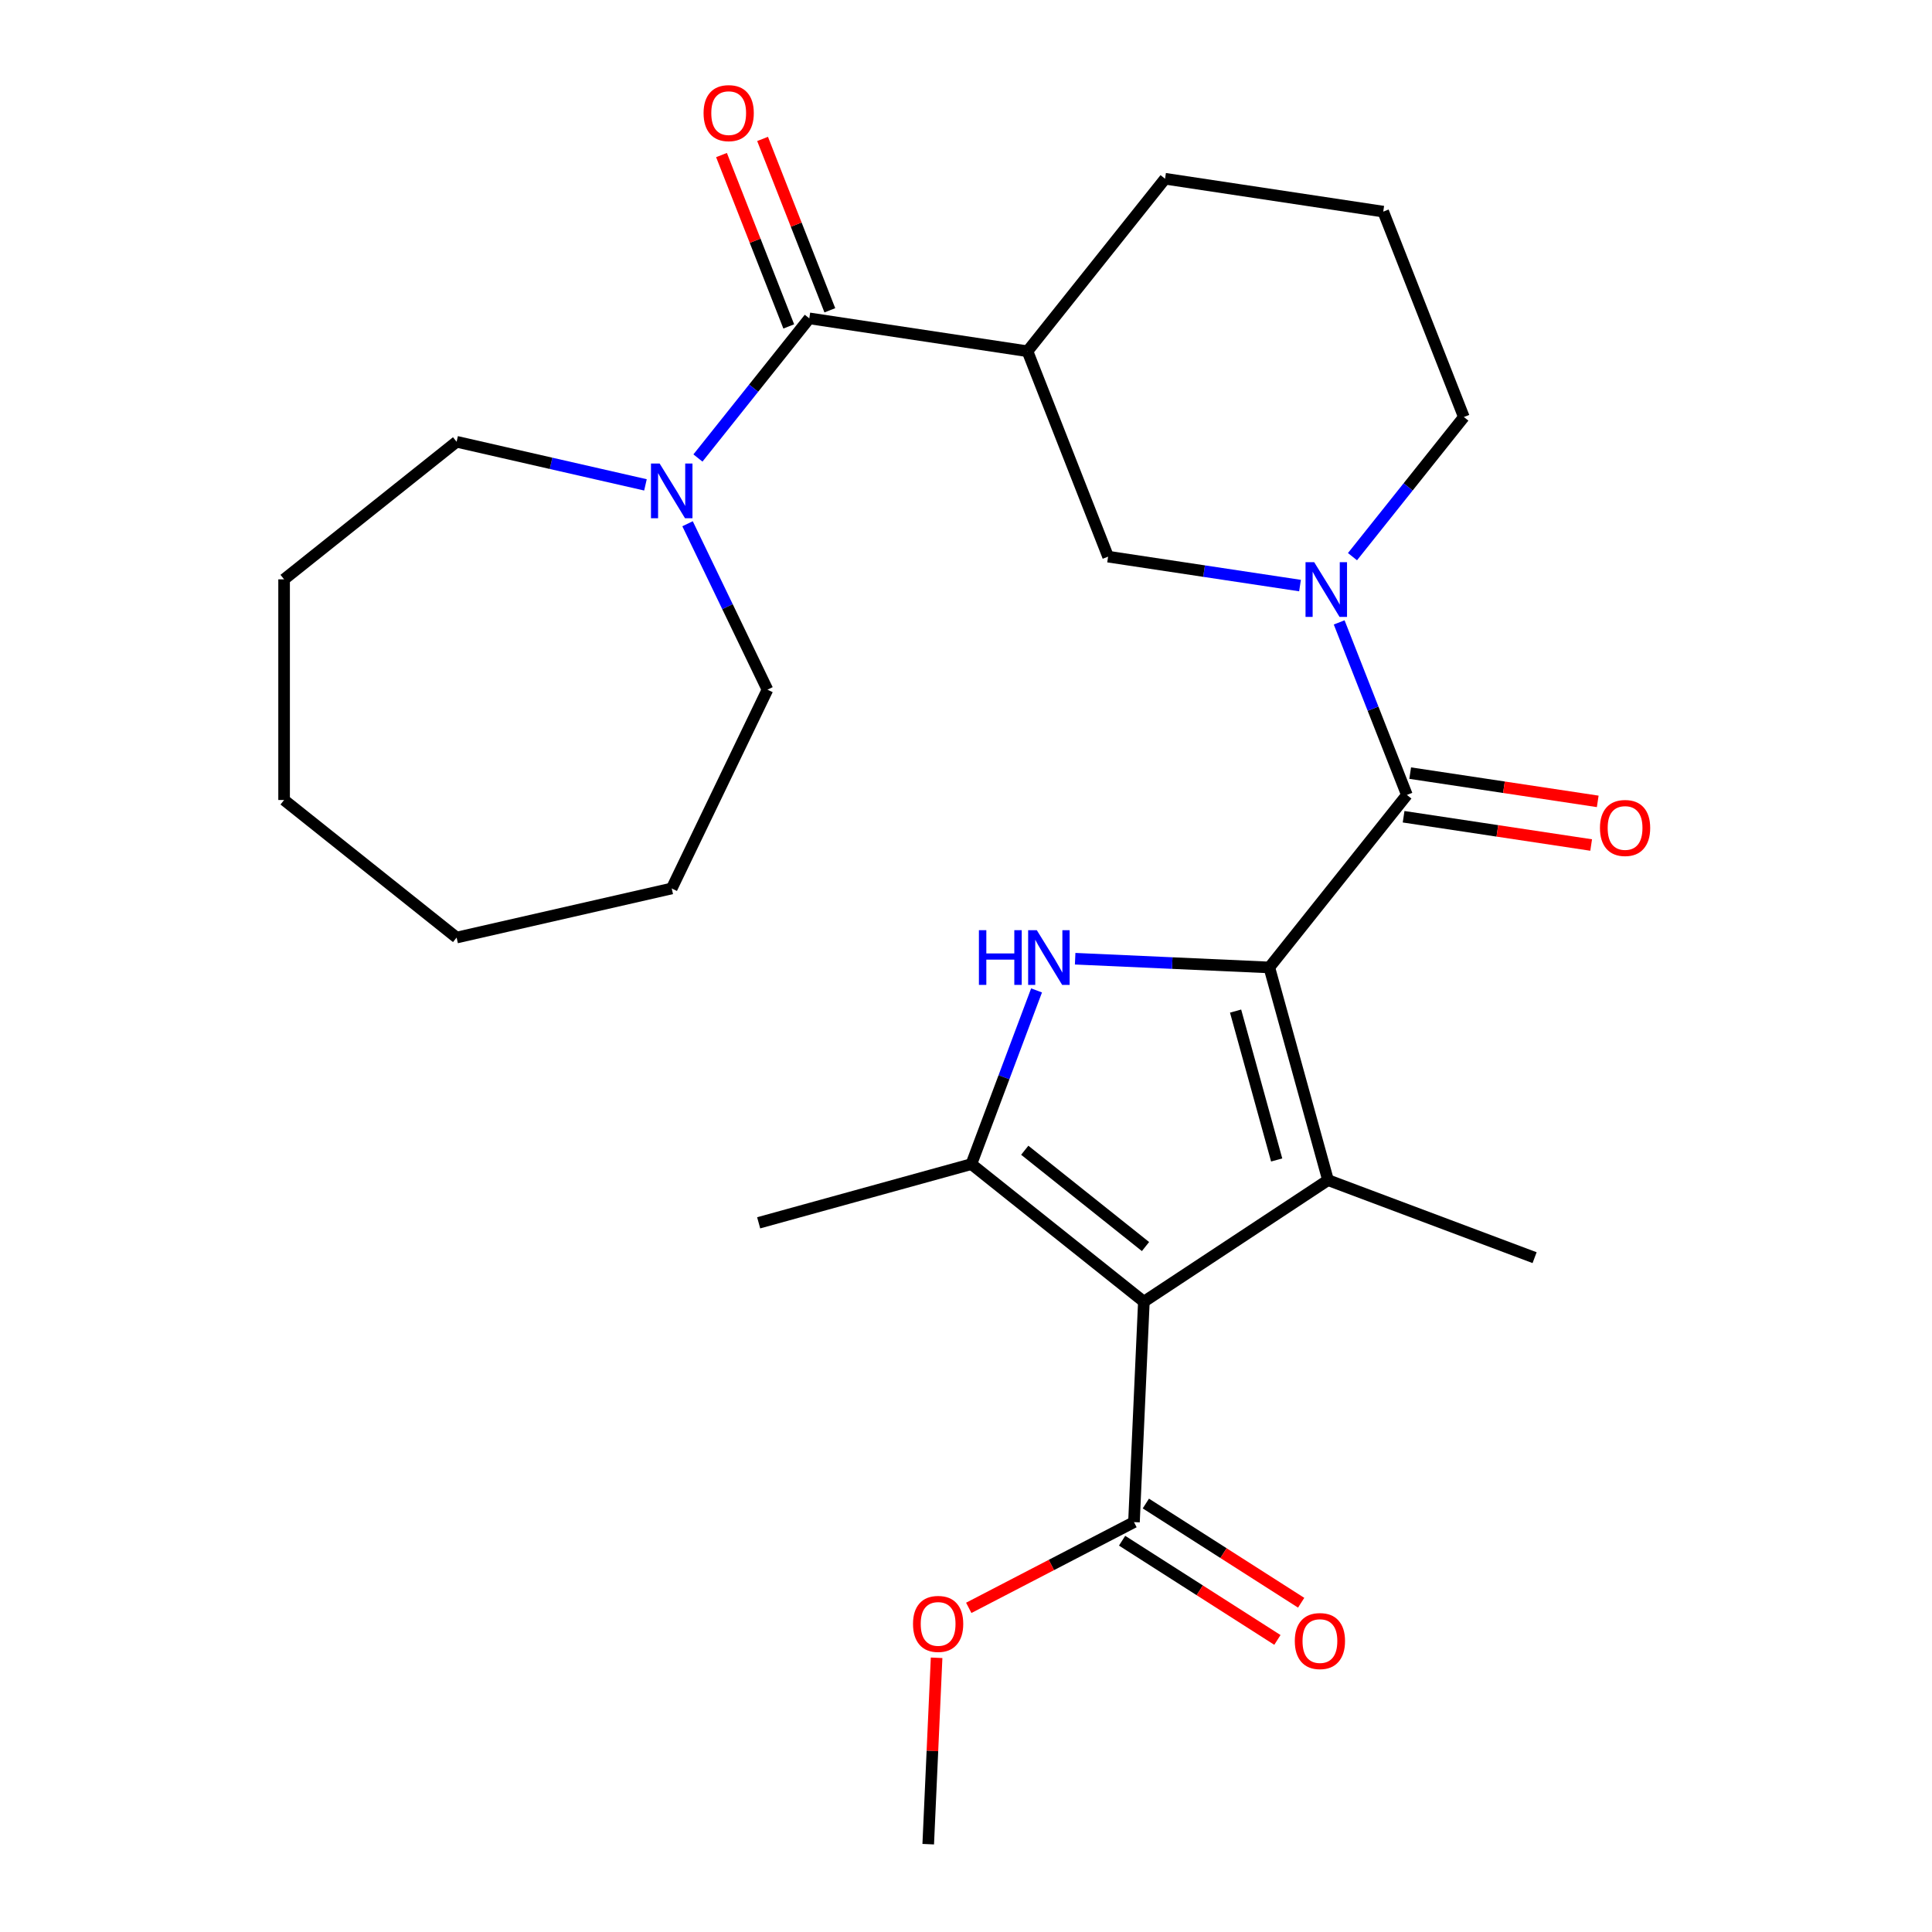 <?xml version='1.0' encoding='iso-8859-1'?>
<svg version='1.1' baseProfile='full'
              xmlns='http://www.w3.org/2000/svg'
                      xmlns:rdkit='http://www.rdkit.org/xml'
                      xmlns:xlink='http://www.w3.org/1999/xlink'
                  xml:space='preserve'
width='1000px' height='1000px' viewBox='0 0 1000 1000'>
<!-- END OF HEADER -->
<rect style='opacity:1.0;fill:#FFFFFF;stroke:none' width='1000' height='1000' x='0' y='0'> </rect>
<path class='bond-1' d='M 656.997,500.743 L 687.38,610.835' style='fill:none;fill-rule:evenodd;stroke:#000000;stroke-width:6px;stroke-linecap:butt;stroke-linejoin:miter;stroke-opacity:1' />
<path class='bond-1' d='M 639.536,523.334 L 660.804,600.398' style='fill:none;fill-rule:evenodd;stroke:#000000;stroke-width:6px;stroke-linecap:butt;stroke-linejoin:miter;stroke-opacity:1' />
<path class='bond-2' d='M 656.997,500.743 L 606.748,498.486' style='fill:none;fill-rule:evenodd;stroke:#000000;stroke-width:6px;stroke-linecap:butt;stroke-linejoin:miter;stroke-opacity:1' />
<path class='bond-2' d='M 606.748,498.486 L 556.499,496.23' style='fill:none;fill-rule:evenodd;stroke:#0000FF;stroke-width:6px;stroke-linecap:butt;stroke-linejoin:miter;stroke-opacity:1' />
<path class='bond-4' d='M 656.997,500.743 L 728.204,411.452' style='fill:none;fill-rule:evenodd;stroke:#000000;stroke-width:6px;stroke-linecap:butt;stroke-linejoin:miter;stroke-opacity:1' />
<path class='bond-0' d='M 592.066,673.752 L 687.38,610.835' style='fill:none;fill-rule:evenodd;stroke:#000000;stroke-width:6px;stroke-linecap:butt;stroke-linejoin:miter;stroke-opacity:1' />
<path class='bond-8' d='M 592.066,673.752 L 586.942,787.844' style='fill:none;fill-rule:evenodd;stroke:#000000;stroke-width:6px;stroke-linecap:butt;stroke-linejoin:miter;stroke-opacity:1' />
<path class='bond-27' d='M 592.066,673.752 L 502.775,602.544' style='fill:none;fill-rule:evenodd;stroke:#000000;stroke-width:6px;stroke-linecap:butt;stroke-linejoin:miter;stroke-opacity:1' />
<path class='bond-27' d='M 592.913,645.212 L 530.41,595.367' style='fill:none;fill-rule:evenodd;stroke:#000000;stroke-width:6px;stroke-linecap:butt;stroke-linejoin:miter;stroke-opacity:1' />
<path class='bond-14' d='M 687.38,610.835 L 794.305,650.965' style='fill:none;fill-rule:evenodd;stroke:#000000;stroke-width:6px;stroke-linecap:butt;stroke-linejoin:miter;stroke-opacity:1' />
<path class='bond-3' d='M 536.518,512.634 L 519.646,557.589' style='fill:none;fill-rule:evenodd;stroke:#0000FF;stroke-width:6px;stroke-linecap:butt;stroke-linejoin:miter;stroke-opacity:1' />
<path class='bond-3' d='M 519.646,557.589 L 502.775,602.544' style='fill:none;fill-rule:evenodd;stroke:#000000;stroke-width:6px;stroke-linecap:butt;stroke-linejoin:miter;stroke-opacity:1' />
<path class='bond-17' d='M 502.775,602.544 L 392.683,632.928' style='fill:none;fill-rule:evenodd;stroke:#000000;stroke-width:6px;stroke-linecap:butt;stroke-linejoin:miter;stroke-opacity:1' />
<path class='bond-5' d='M 728.204,411.452 L 710.681,366.803' style='fill:none;fill-rule:evenodd;stroke:#000000;stroke-width:6px;stroke-linecap:butt;stroke-linejoin:miter;stroke-opacity:1' />
<path class='bond-5' d='M 710.681,366.803 L 693.157,322.154' style='fill:none;fill-rule:evenodd;stroke:#0000FF;stroke-width:6px;stroke-linecap:butt;stroke-linejoin:miter;stroke-opacity:1' />
<path class='bond-11' d='M 726.502,422.745 L 775.04,430.061' style='fill:none;fill-rule:evenodd;stroke:#000000;stroke-width:6px;stroke-linecap:butt;stroke-linejoin:miter;stroke-opacity:1' />
<path class='bond-11' d='M 775.04,430.061 L 823.579,437.377' style='fill:none;fill-rule:evenodd;stroke:#FF0000;stroke-width:6px;stroke-linecap:butt;stroke-linejoin:miter;stroke-opacity:1' />
<path class='bond-11' d='M 729.906,400.159 L 778.445,407.475' style='fill:none;fill-rule:evenodd;stroke:#000000;stroke-width:6px;stroke-linecap:butt;stroke-linejoin:miter;stroke-opacity:1' />
<path class='bond-11' d='M 778.445,407.475 L 826.983,414.791' style='fill:none;fill-rule:evenodd;stroke:#FF0000;stroke-width:6px;stroke-linecap:butt;stroke-linejoin:miter;stroke-opacity:1' />
<path class='bond-10' d='M 672.884,303.09 L 623.216,295.604' style='fill:none;fill-rule:evenodd;stroke:#0000FF;stroke-width:6px;stroke-linecap:butt;stroke-linejoin:miter;stroke-opacity:1' />
<path class='bond-10' d='M 623.216,295.604 L 573.547,288.117' style='fill:none;fill-rule:evenodd;stroke:#000000;stroke-width:6px;stroke-linecap:butt;stroke-linejoin:miter;stroke-opacity:1' />
<path class='bond-15' d='M 700.048,288.124 L 728.867,251.986' style='fill:none;fill-rule:evenodd;stroke:#0000FF;stroke-width:6px;stroke-linecap:butt;stroke-linejoin:miter;stroke-opacity:1' />
<path class='bond-15' d='M 728.867,251.986 L 757.687,215.848' style='fill:none;fill-rule:evenodd;stroke:#000000;stroke-width:6px;stroke-linecap:butt;stroke-linejoin:miter;stroke-opacity:1' />
<path class='bond-6' d='M 418.891,164.783 L 531.823,181.805' style='fill:none;fill-rule:evenodd;stroke:#000000;stroke-width:6px;stroke-linecap:butt;stroke-linejoin:miter;stroke-opacity:1' />
<path class='bond-9' d='M 418.891,164.783 L 390.072,200.921' style='fill:none;fill-rule:evenodd;stroke:#000000;stroke-width:6px;stroke-linecap:butt;stroke-linejoin:miter;stroke-opacity:1' />
<path class='bond-9' d='M 390.072,200.921 L 361.253,237.059' style='fill:none;fill-rule:evenodd;stroke:#0000FF;stroke-width:6px;stroke-linecap:butt;stroke-linejoin:miter;stroke-opacity:1' />
<path class='bond-12' d='M 429.522,160.61 L 412.116,116.262' style='fill:none;fill-rule:evenodd;stroke:#000000;stroke-width:6px;stroke-linecap:butt;stroke-linejoin:miter;stroke-opacity:1' />
<path class='bond-12' d='M 412.116,116.262 L 394.711,71.913' style='fill:none;fill-rule:evenodd;stroke:#FF0000;stroke-width:6px;stroke-linecap:butt;stroke-linejoin:miter;stroke-opacity:1' />
<path class='bond-12' d='M 408.259,168.955 L 390.854,124.607' style='fill:none;fill-rule:evenodd;stroke:#000000;stroke-width:6px;stroke-linecap:butt;stroke-linejoin:miter;stroke-opacity:1' />
<path class='bond-12' d='M 390.854,124.607 L 373.448,80.258' style='fill:none;fill-rule:evenodd;stroke:#FF0000;stroke-width:6px;stroke-linecap:butt;stroke-linejoin:miter;stroke-opacity:1' />
<path class='bond-7' d='M 531.823,181.805 L 573.547,288.117' style='fill:none;fill-rule:evenodd;stroke:#000000;stroke-width:6px;stroke-linecap:butt;stroke-linejoin:miter;stroke-opacity:1' />
<path class='bond-28' d='M 531.823,181.805 L 603.03,92.514' style='fill:none;fill-rule:evenodd;stroke:#000000;stroke-width:6px;stroke-linecap:butt;stroke-linejoin:miter;stroke-opacity:1' />
<path class='bond-13' d='M 580.793,797.469 L 620.988,823.146' style='fill:none;fill-rule:evenodd;stroke:#000000;stroke-width:6px;stroke-linecap:butt;stroke-linejoin:miter;stroke-opacity:1' />
<path class='bond-13' d='M 620.988,823.146 L 661.183,848.824' style='fill:none;fill-rule:evenodd;stroke:#FF0000;stroke-width:6px;stroke-linecap:butt;stroke-linejoin:miter;stroke-opacity:1' />
<path class='bond-13' d='M 593.09,778.22 L 633.285,803.897' style='fill:none;fill-rule:evenodd;stroke:#000000;stroke-width:6px;stroke-linecap:butt;stroke-linejoin:miter;stroke-opacity:1' />
<path class='bond-13' d='M 633.285,803.897 L 673.48,829.575' style='fill:none;fill-rule:evenodd;stroke:#FF0000;stroke-width:6px;stroke-linecap:butt;stroke-linejoin:miter;stroke-opacity:1' />
<path class='bond-16' d='M 586.942,787.844 L 544.185,810.034' style='fill:none;fill-rule:evenodd;stroke:#000000;stroke-width:6px;stroke-linecap:butt;stroke-linejoin:miter;stroke-opacity:1' />
<path class='bond-16' d='M 544.185,810.034 L 501.428,832.224' style='fill:none;fill-rule:evenodd;stroke:#FF0000;stroke-width:6px;stroke-linecap:butt;stroke-linejoin:miter;stroke-opacity:1' />
<path class='bond-19' d='M 355.878,271.089 L 376.557,314.03' style='fill:none;fill-rule:evenodd;stroke:#0000FF;stroke-width:6px;stroke-linecap:butt;stroke-linejoin:miter;stroke-opacity:1' />
<path class='bond-19' d='M 376.557,314.03 L 397.236,356.971' style='fill:none;fill-rule:evenodd;stroke:#000000;stroke-width:6px;stroke-linecap:butt;stroke-linejoin:miter;stroke-opacity:1' />
<path class='bond-20' d='M 334.088,250.971 L 285.214,239.816' style='fill:none;fill-rule:evenodd;stroke:#0000FF;stroke-width:6px;stroke-linecap:butt;stroke-linejoin:miter;stroke-opacity:1' />
<path class='bond-20' d='M 285.214,239.816 L 236.339,228.66' style='fill:none;fill-rule:evenodd;stroke:#000000;stroke-width:6px;stroke-linecap:butt;stroke-linejoin:miter;stroke-opacity:1' />
<path class='bond-21' d='M 757.687,215.848 L 715.962,109.535' style='fill:none;fill-rule:evenodd;stroke:#000000;stroke-width:6px;stroke-linecap:butt;stroke-linejoin:miter;stroke-opacity:1' />
<path class='bond-22' d='M 484.782,858.068 L 482.615,906.307' style='fill:none;fill-rule:evenodd;stroke:#FF0000;stroke-width:6px;stroke-linecap:butt;stroke-linejoin:miter;stroke-opacity:1' />
<path class='bond-22' d='M 482.615,906.307 L 480.449,954.545' style='fill:none;fill-rule:evenodd;stroke:#000000;stroke-width:6px;stroke-linecap:butt;stroke-linejoin:miter;stroke-opacity:1' />
<path class='bond-18' d='M 603.03,92.514 L 715.962,109.535' style='fill:none;fill-rule:evenodd;stroke:#000000;stroke-width:6px;stroke-linecap:butt;stroke-linejoin:miter;stroke-opacity:1' />
<path class='bond-23' d='M 397.236,356.971 L 347.683,459.869' style='fill:none;fill-rule:evenodd;stroke:#000000;stroke-width:6px;stroke-linecap:butt;stroke-linejoin:miter;stroke-opacity:1' />
<path class='bond-24' d='M 236.339,228.66 L 147.048,299.868' style='fill:none;fill-rule:evenodd;stroke:#000000;stroke-width:6px;stroke-linecap:butt;stroke-linejoin:miter;stroke-opacity:1' />
<path class='bond-25' d='M 347.683,459.869 L 236.339,485.282' style='fill:none;fill-rule:evenodd;stroke:#000000;stroke-width:6px;stroke-linecap:butt;stroke-linejoin:miter;stroke-opacity:1' />
<path class='bond-26' d='M 147.048,299.868 L 147.048,414.075' style='fill:none;fill-rule:evenodd;stroke:#000000;stroke-width:6px;stroke-linecap:butt;stroke-linejoin:miter;stroke-opacity:1' />
<path class='bond-29' d='M 236.339,485.282 L 147.048,414.075' style='fill:none;fill-rule:evenodd;stroke:#000000;stroke-width:6px;stroke-linecap:butt;stroke-linejoin:miter;stroke-opacity:1' />
<path  class='atom-3' d='M 506.684 481.459
L 510.524 481.459
L 510.524 493.499
L 525.004 493.499
L 525.004 481.459
L 528.844 481.459
L 528.844 509.779
L 525.004 509.779
L 525.004 496.699
L 510.524 496.699
L 510.524 509.779
L 506.684 509.779
L 506.684 481.459
' fill='#0000FF'/>
<path  class='atom-3' d='M 536.644 481.459
L 545.924 496.459
Q 546.844 497.939, 548.324 500.619
Q 549.804 503.299, 549.884 503.459
L 549.884 481.459
L 553.644 481.459
L 553.644 509.779
L 549.764 509.779
L 539.804 493.379
Q 538.644 491.459, 537.404 489.259
Q 536.204 487.059, 535.844 486.379
L 535.844 509.779
L 532.164 509.779
L 532.164 481.459
L 536.644 481.459
' fill='#0000FF'/>
<path  class='atom-6' d='M 680.219 290.979
L 689.499 305.979
Q 690.419 307.459, 691.899 310.139
Q 693.379 312.819, 693.459 312.979
L 693.459 290.979
L 697.219 290.979
L 697.219 319.299
L 693.339 319.299
L 683.379 302.899
Q 682.219 300.979, 680.979 298.779
Q 679.779 296.579, 679.419 295.899
L 679.419 319.299
L 675.739 319.299
L 675.739 290.979
L 680.219 290.979
' fill='#0000FF'/>
<path  class='atom-10' d='M 341.423 239.914
L 350.703 254.914
Q 351.623 256.394, 353.103 259.074
Q 354.583 261.754, 354.663 261.914
L 354.663 239.914
L 358.423 239.914
L 358.423 268.234
L 354.543 268.234
L 344.583 251.834
Q 343.423 249.914, 342.183 247.714
Q 340.983 245.514, 340.623 244.834
L 340.623 268.234
L 336.943 268.234
L 336.943 239.914
L 341.423 239.914
' fill='#0000FF'/>
<path  class='atom-12' d='M 828.136 428.554
Q 828.136 421.754, 831.496 417.954
Q 834.856 414.154, 841.136 414.154
Q 847.416 414.154, 850.776 417.954
Q 854.136 421.754, 854.136 428.554
Q 854.136 435.434, 850.736 439.354
Q 847.336 443.234, 841.136 443.234
Q 834.896 443.234, 831.496 439.354
Q 828.136 435.474, 828.136 428.554
M 841.136 440.034
Q 845.456 440.034, 847.776 437.154
Q 850.136 434.234, 850.136 428.554
Q 850.136 422.994, 847.776 420.194
Q 845.456 417.354, 841.136 417.354
Q 836.816 417.354, 834.456 420.154
Q 832.136 422.954, 832.136 428.554
Q 832.136 434.274, 834.456 437.154
Q 836.816 440.034, 841.136 440.034
' fill='#FF0000'/>
<path  class='atom-13' d='M 364.166 58.55
Q 364.166 51.75, 367.526 47.95
Q 370.886 44.15, 377.166 44.15
Q 383.446 44.15, 386.806 47.95
Q 390.166 51.75, 390.166 58.55
Q 390.166 65.43, 386.766 69.35
Q 383.366 73.23, 377.166 73.23
Q 370.926 73.23, 367.526 69.35
Q 364.166 65.47, 364.166 58.55
M 377.166 70.03
Q 381.486 70.03, 383.806 67.15
Q 386.166 64.23, 386.166 58.55
Q 386.166 52.99, 383.806 50.19
Q 381.486 47.35, 377.166 47.35
Q 372.846 47.35, 370.486 50.15
Q 368.166 52.95, 368.166 58.55
Q 368.166 64.27, 370.486 67.15
Q 372.846 70.03, 377.166 70.03
' fill='#FF0000'/>
<path  class='atom-14' d='M 670.187 849.408
Q 670.187 842.608, 673.547 838.808
Q 676.907 835.008, 683.187 835.008
Q 689.467 835.008, 692.827 838.808
Q 696.187 842.608, 696.187 849.408
Q 696.187 856.288, 692.787 860.208
Q 689.387 864.088, 683.187 864.088
Q 676.947 864.088, 673.547 860.208
Q 670.187 856.328, 670.187 849.408
M 683.187 860.888
Q 687.507 860.888, 689.827 858.008
Q 692.187 855.088, 692.187 849.408
Q 692.187 843.848, 689.827 841.048
Q 687.507 838.208, 683.187 838.208
Q 678.867 838.208, 676.507 841.008
Q 674.187 843.808, 674.187 849.408
Q 674.187 855.128, 676.507 858.008
Q 678.867 860.888, 683.187 860.888
' fill='#FF0000'/>
<path  class='atom-17' d='M 472.573 840.533
Q 472.573 833.733, 475.933 829.933
Q 479.293 826.133, 485.573 826.133
Q 491.853 826.133, 495.213 829.933
Q 498.573 833.733, 498.573 840.533
Q 498.573 847.413, 495.173 851.333
Q 491.773 855.213, 485.573 855.213
Q 479.333 855.213, 475.933 851.333
Q 472.573 847.453, 472.573 840.533
M 485.573 852.013
Q 489.893 852.013, 492.213 849.133
Q 494.573 846.213, 494.573 840.533
Q 494.573 834.973, 492.213 832.173
Q 489.893 829.333, 485.573 829.333
Q 481.253 829.333, 478.893 832.133
Q 476.573 834.933, 476.573 840.533
Q 476.573 846.253, 478.893 849.133
Q 481.253 852.013, 485.573 852.013
' fill='#FF0000'/>
</svg>

